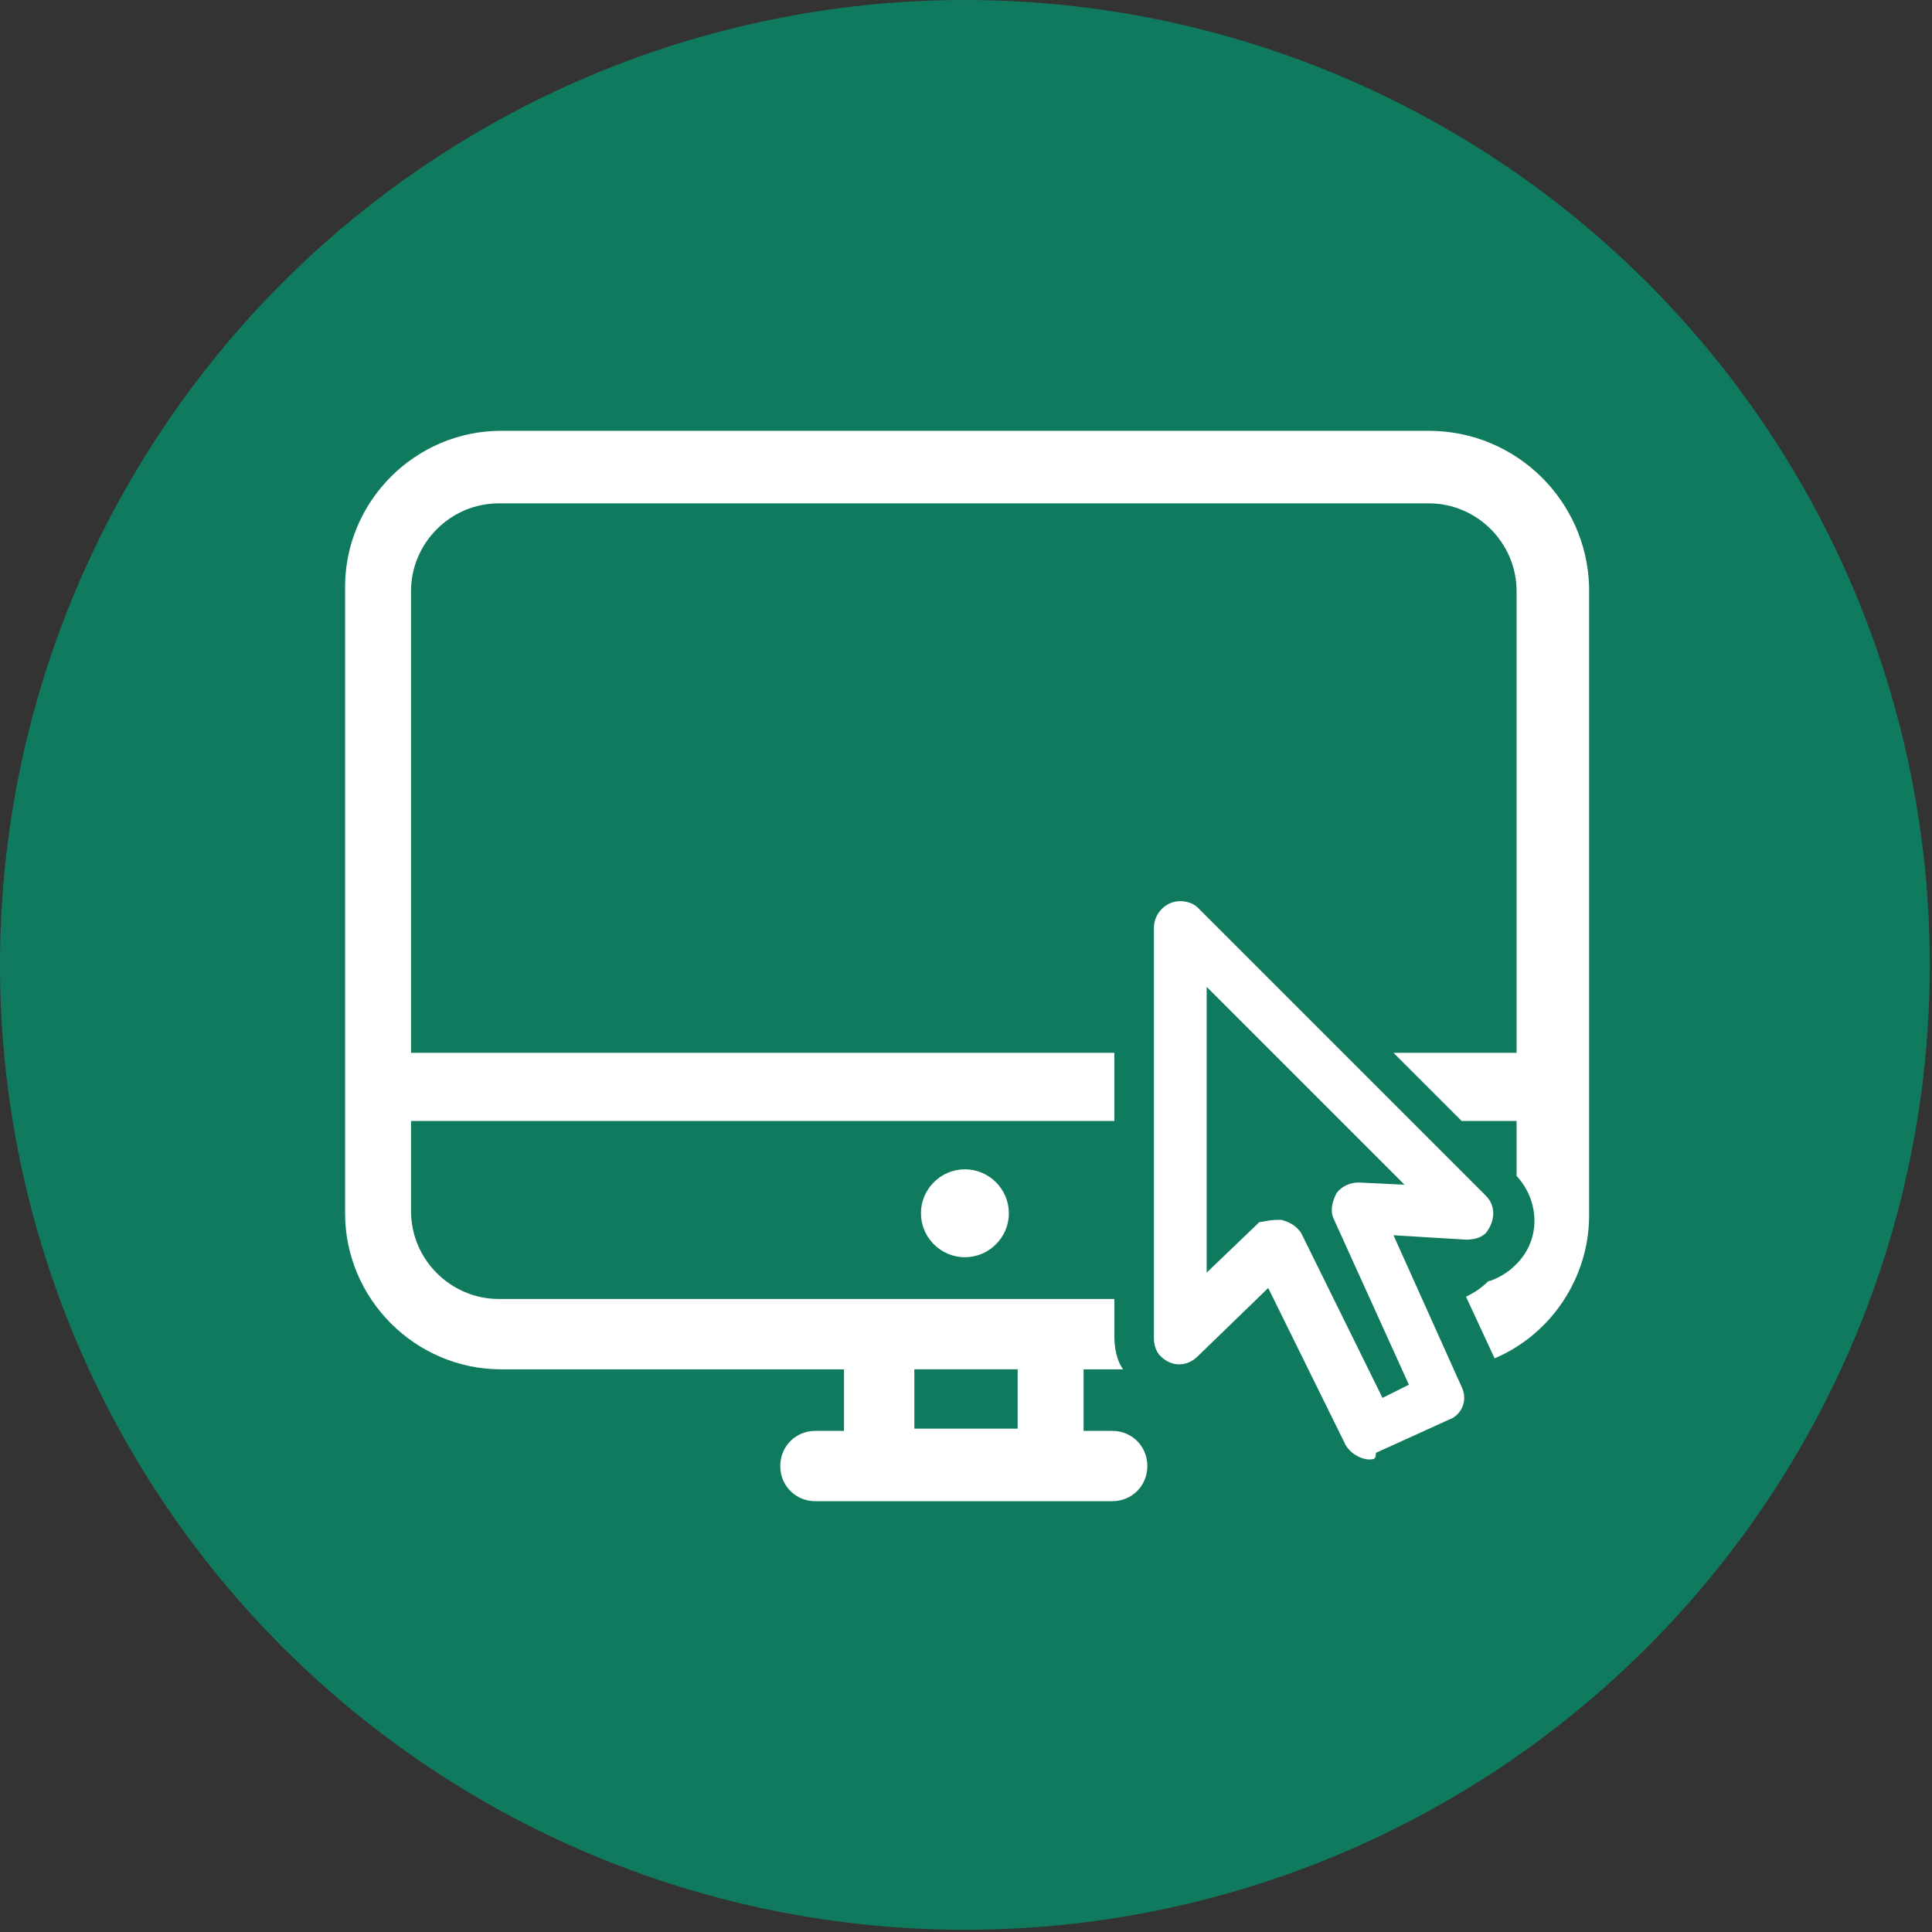 <?xml version="1.0" encoding="utf-8"?>
<svg xmlns="http://www.w3.org/2000/svg" xmlns:xlink="http://www.w3.org/1999/xlink" version="1.1" id="Ebene_1" x="0px" y="0px" viewBox="0 0 87.9 87.9" style="enable-background:new 0 0 87.9 87.9;" xml:space="preserve" width="100" height="100">
<rect x="0" y="0" width="87.9" height="87.9" fill="#333333" stroke="none"/>
<style type="text/css">
	.st0{fill:#107A5E;}
	.st1{fill:#FFFFFF;}
</style>
<title>teamassistent</title>
<circle class="st0" cx="43.9" cy="43.9" r="43.9"/>
<path class="st1" d="M43.9,53.2c-1.1,0-2,0.9-2,2s0.9,2,2,2s2-0.9,2-2S45,53.2,43.9,53.2z"/>
<path class="st1" d="M65,19.6H22.8c-3.9,0-7.1,3.2-7.1,7.1v28.5c0,3.9,3.2,7.1,7.1,7.1h15.6v2.8h-1.3c-0.9,0-1.6,0.7-1.6,1.6  s0.7,1.6,1.6,1.6l0,0h13.5c0.9,0,1.6-0.7,1.6-1.6s-0.7-1.6-1.6-1.6h-1.3v-2.8h1.8c-0.3-0.4-0.4-1-0.4-1.5v-1.7h-28c-2.2,0-4-1.8-4-4  V51h32v-3.1h-32v-21c0-2.2,1.8-4,4-4H65c2.2,0,4,1.8,4,4v21h-5.6l3.1,3.1H69v2.5c1.1,1.2,1.1,3-0.1,4.1c-0.3,0.3-0.8,0.6-1.2,0.7  c-0.3,0.3-0.6,0.5-1,0.7l1.3,2.8c2.6-1.1,4.3-3.7,4.3-6.5V26.7C72.2,22.8,69,19.6,65,19.6C65.1,19.6,65.1,19.6,65,19.6z M41.6,62.3  h4.7V65h-4.7L41.6,62.3z"/>
<path class="st1" d="M62.3,66.4c-0.4,0-0.9-0.3-1.1-0.7l-3.5-7.1l-3.2,3.1c-0.5,0.5-1.2,0.5-1.7,0c-0.2-0.2-0.3-0.5-0.3-0.8V42.2  c0-0.6,0.5-1.2,1.2-1.2c0.3,0,0.6,0.1,0.8,0.3l13.1,13.1c0.5,0.5,0.4,1.2,0,1.7c-0.2,0.2-0.5,0.3-0.9,0.3l-3.3-0.2l3.1,6.9  c0.3,0.6,0,1.3-0.6,1.5l-3.3,1.5C62.6,66.4,62.5,66.4,62.3,66.4z M58.1,55.5h0.2c0.4,0.1,0.7,0.3,0.9,0.6l3.7,7.5l1.2-0.6l-3.4-7.5  c-0.2-0.4-0.1-0.8,0.1-1.2c0.2-0.3,0.6-0.5,1-0.5l2.1,0.1l-9-9v13l2.4-2.3C57.4,55.6,57.8,55.5,58.1,55.5z"/>
</svg>
